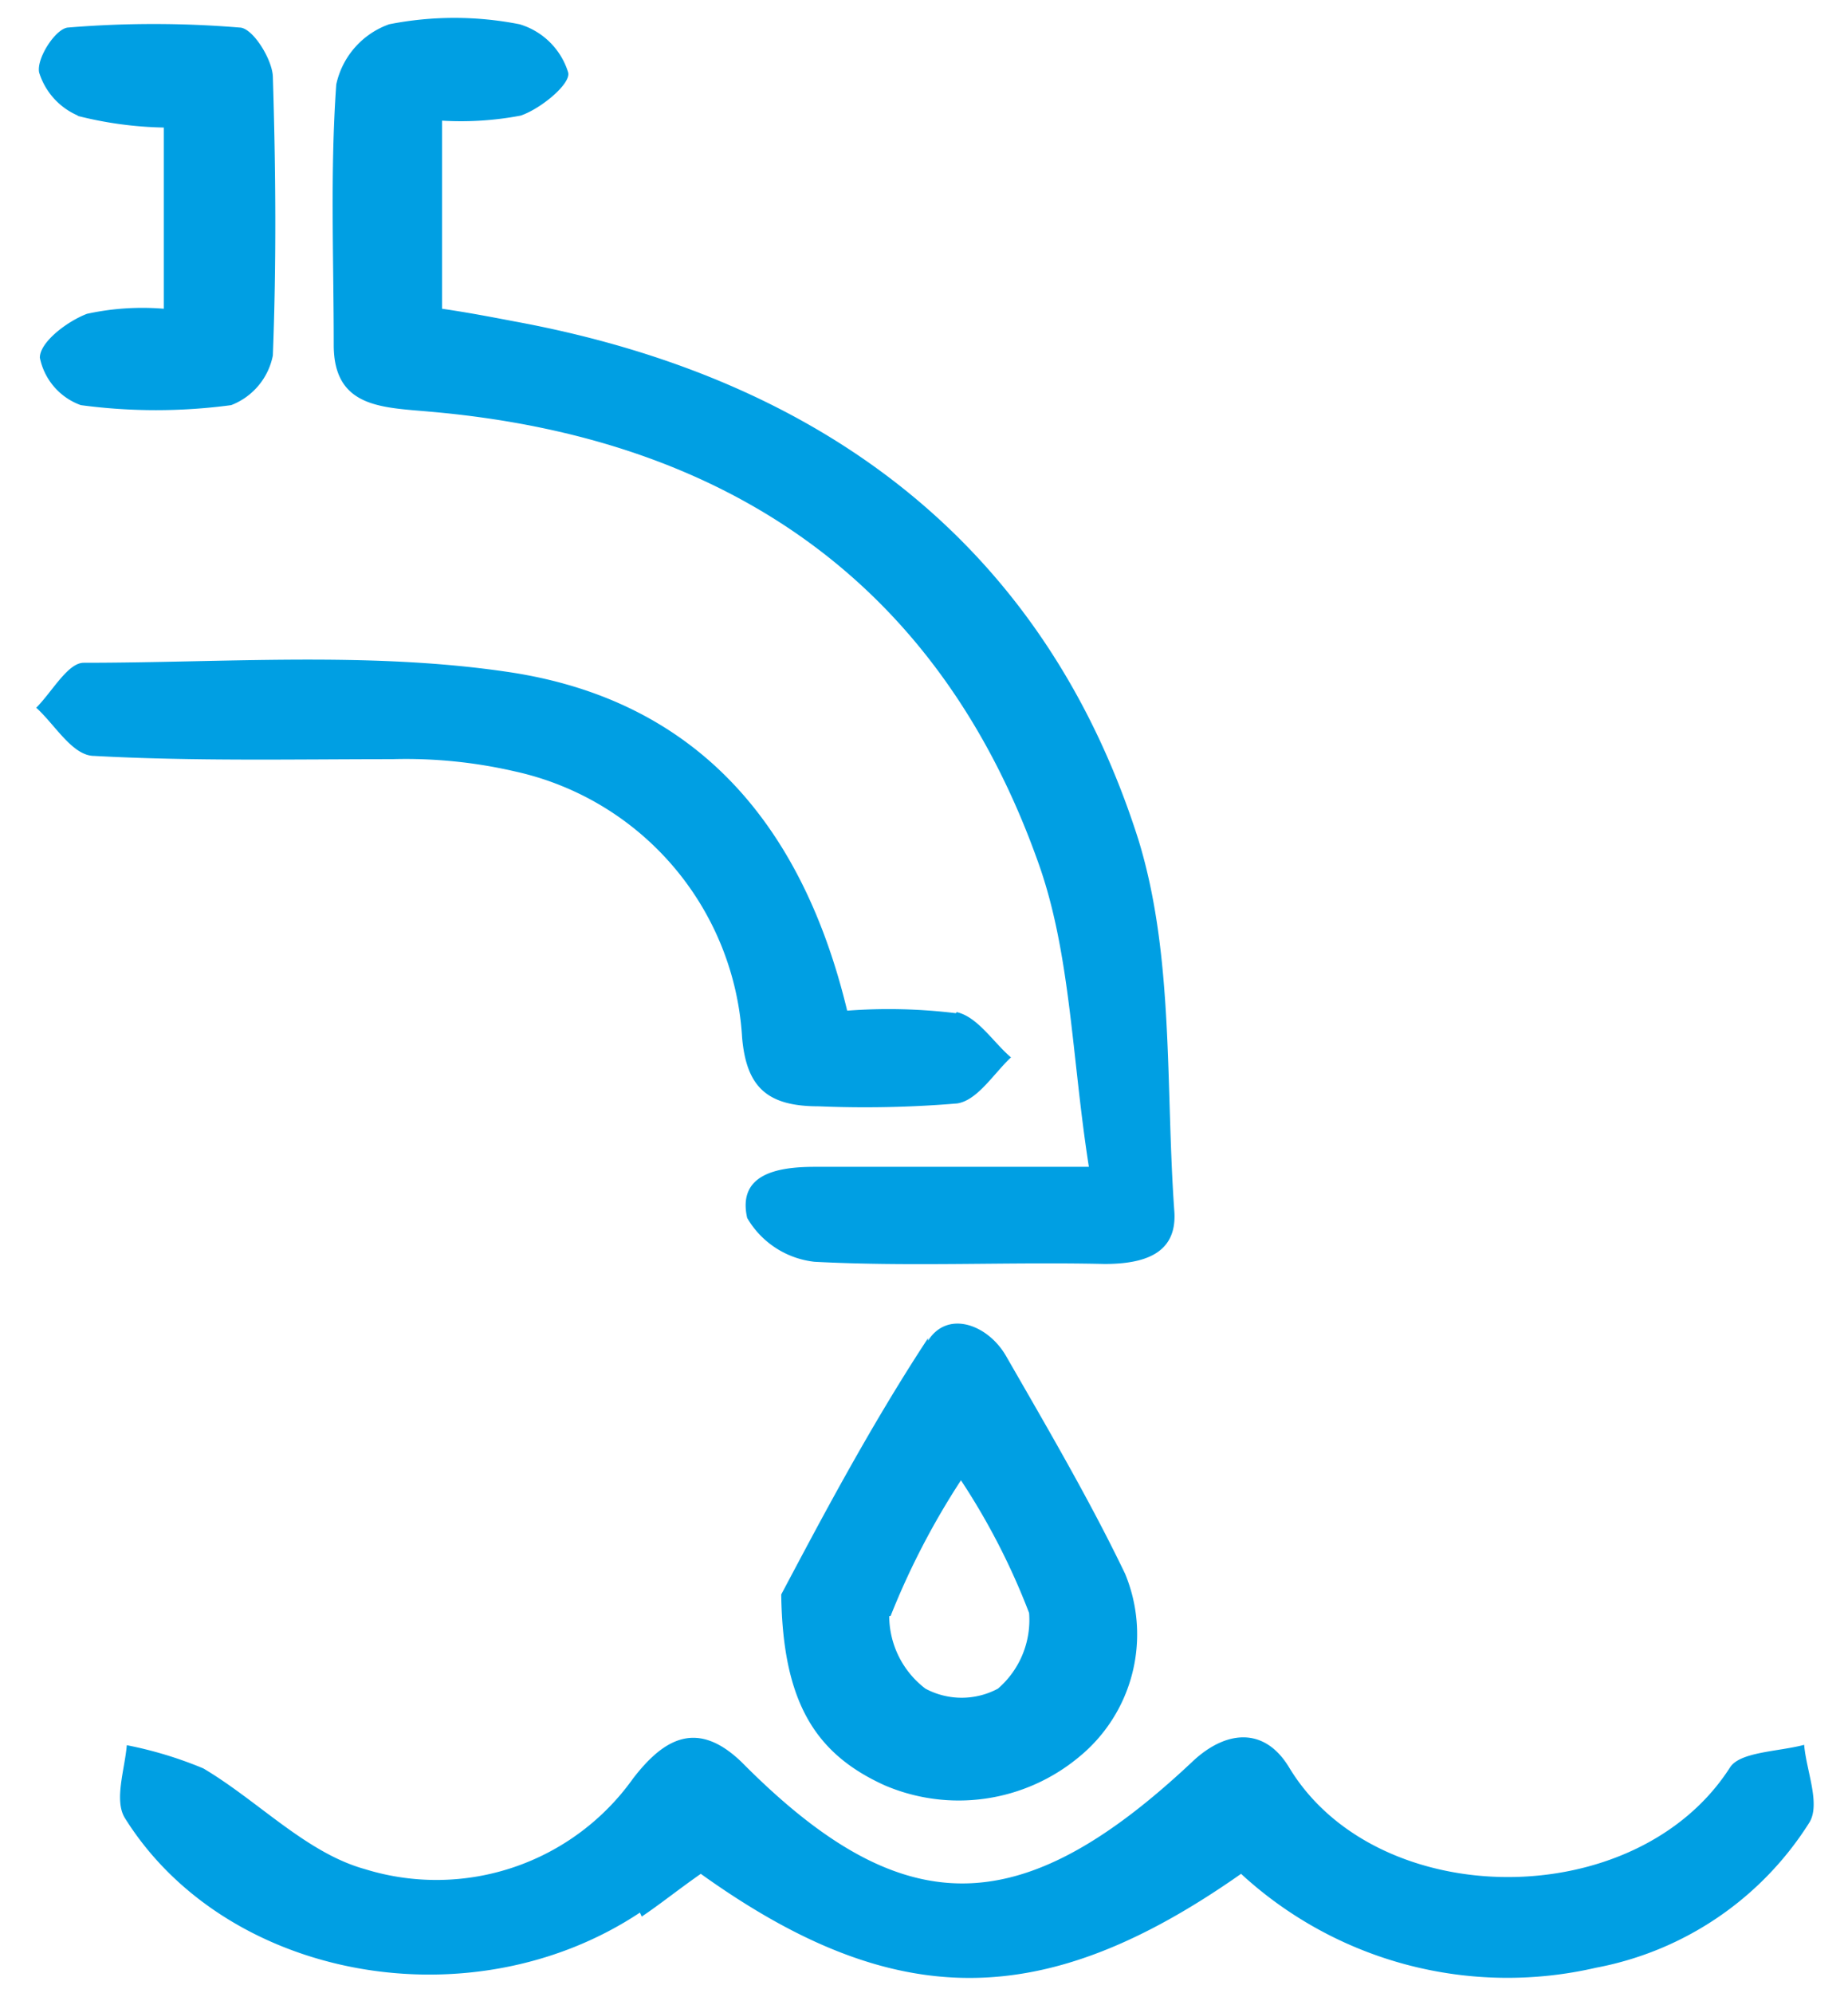 <svg xmlns="http://www.w3.org/2000/svg" viewBox="0 0 51 55"><defs><style>.cls-1{fill:#009fe3;}.cls-2{fill:none;}</style></defs><title>Asset 5</title><g id="Layer_2" data-name="Layer 2"><g id="Layer_1-2" data-name="Layer 1"><path id="Path_567" data-name="Path 567" class="cls-1" d="M2.15,3.19A1.91,1.91,0,0,1,1.08,2C1,1.61,1.54.78,1.88.76a28.73,28.73,0,0,1,4.73,0c.36,0,.9.87.92,1.35.08,2.57.1,5.13,0,7.7a1.85,1.85,0,0,1-1.15,1.37,15.59,15.59,0,0,1-4.15,0A1.76,1.76,0,0,1,1.1,9.87c0-.43.75-1,1.3-1.21a7.18,7.18,0,0,1,2.12-.14v-5A10.44,10.44,0,0,1,2.15,3.2M24.54,44.6a2.53,2.53,0,0,0,1,2,2.12,2.12,0,0,0,2,0,2.5,2.5,0,0,0,.86-2.09,18.89,18.89,0,0,0-1.88-3.66,21.05,21.05,0,0,0-1.94,3.74M25.61,37c.54-.86,1.66-.45,2.16.43,1.15,2,2.32,4,3.28,6a4.37,4.37,0,0,1-1.29,5.07,5.19,5.19,0,0,1-5.34.77C22.52,48.41,21.6,47,21.56,44c1-1.88,2.4-4.56,4.05-7.07m.79-9c.58.13,1,.82,1.5,1.25-.48.45-.92,1.18-1.48,1.27a30.41,30.41,0,0,1-3.82.08c-1.41,0-2-.51-2.12-1.9a8,8,0,0,0-6.26-7.34,13.36,13.36,0,0,0-3.4-.34c-2.73,0-5.48.06-8.22-.09C2,20.86,1.52,20,1,19.53c.44-.44.87-1.24,1.31-1.24,3.88,0,7.82-.31,11.62.24,5.38.76,8.24,4.34,9.45,9.36a15.25,15.25,0,0,1,3,.07M17.66,52.78C13,55.87,6.23,54.64,3.44,50.16c-.29-.49,0-1.32.06-2a10.94,10.94,0,0,1,2.11.64c1.52.9,2.84,2.33,4.46,2.78a6.66,6.66,0,0,0,7.4-2.5c.86-1.12,1.78-1.63,3-.45,4.42,4.46,7.67,4.46,12.42,0,.92-.88,2-1,2.69.15,2.42,4,9.56,4.05,12.16,0,.27-.44,1.34-.44,2.05-.63.06.72.46,1.64.14,2.15a8.9,8.9,0,0,1-5.88,4,10.85,10.85,0,0,1-9.8-2.59c-5.44,3.82-9.55,3.84-14.91,0-.63.44-1.11.83-1.63,1.18M30.05,32.2H22.48c-1.05,0-2.13.21-1.86,1.41a2.46,2.46,0,0,0,1.86,1.21c2.67.14,5.34,0,8,.06,1.06,0,2-.26,1.93-1.43-.25-3.45,0-7.07-1-10.3C28.88,15.21,22.89,10.47,14.2,8.87c-.63-.12-1.25-.24-2-.35V3.33a8.81,8.81,0,0,0,2.17-.14C14.93,3,15.76,2.31,15.68,2A2,2,0,0,0,14.34.67a9.28,9.28,0,0,0-3.6,0A2.27,2.27,0,0,0,9.28,2.33c-.17,2.39-.07,4.78-.07,7.19,0,1.74,1.34,1.72,2.65,1.84,8.43.73,14.1,4.92,16.77,12.38.92,2.52.94,5.4,1.42,8.46"/><rect class="cls-2" width="51" height="55"/></g></g></svg>